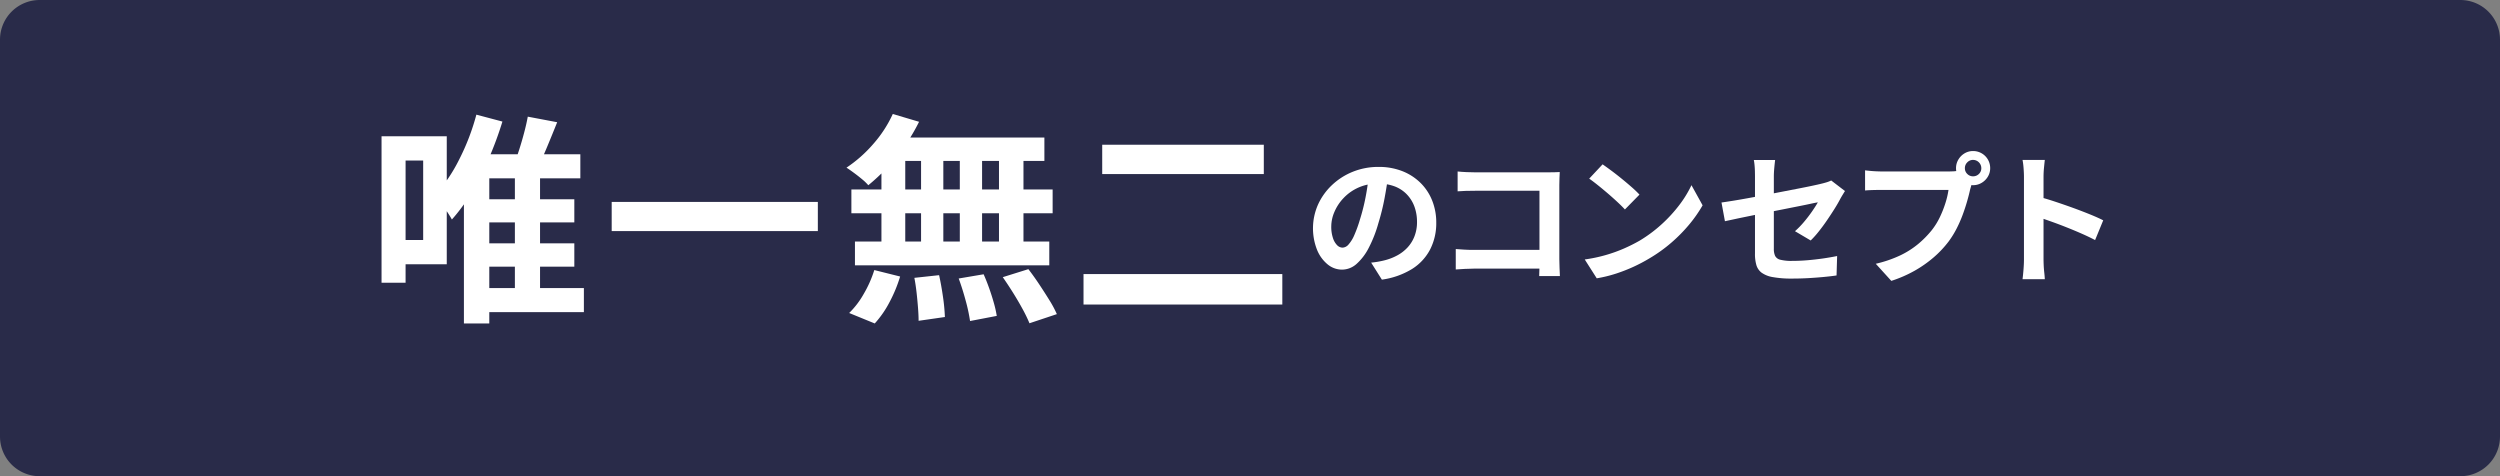 <svg xmlns="http://www.w3.org/2000/svg" xmlns:xlink="http://www.w3.org/1999/xlink" width="485" height="92.381" viewBox="0 0 485 92.381">
  <rect x="0" y="0" width="485" height="92.381" fill="#808080" stroke="none"/>
  <defs>
    <clipPath id="clip-path">
      <rect id="長方形_87" data-name="長方形 87" width="485" height="92.381" fill="none"/>
    </clipPath>
  </defs>
  <g id="object_13" clip-path="url(#clip-path)">
    <path id="パス_290" data-name="パス 290" d="M7.7,0H477.3A7.7,7.7,0,0,1,485,7.7V84.683a7.7,7.7,0,0,1-7.7,7.7H7.7a7.7,7.7,0,0,1-7.7-7.7V7.7A7.7,7.7,0,0,1,7.7,0" fill="#292b49"/>
    <path id="パス_291" data-name="パス 291" d="M48.074,18.637h4.664V47.053H48.074Zm2.936,0h9.717V43.469H51.01V38.762H56.15V23.344H51.01Zm15.461-4.191,5.053,1.34a67.335,67.335,0,0,1-2.591,7.041,60.212,60.212,0,0,1-3.326,6.585,32.6,32.6,0,0,1-3.886,5.377c-.2-.374-.5-.855-.885-1.446s-.8-1.189-1.232-1.792a15.3,15.3,0,0,0-1.166-1.469,30.856,30.856,0,0,0,4.707-6.953,44,44,0,0,0,3.326-8.682m2.505,7.688H86.642V26.8H68.977V54.958H64.054V25.72l3.5-3.586Zm-2.548,8.724H85.474v4.491H66.429Zm0,8.551H85.474v4.534H66.429Zm0,8.682h20.9v4.664h-20.9ZM76.447,14.836l5.7,1.079q-1,2.506-2.074,5.075t-2.031,4.383l-4.317-1.122q.515-1.34,1.036-2.958t.972-3.327q.453-1.7.711-3.13M73.942,25.028h4.881v26H73.942Z" transform="translate(25.945 7.796)" fill="#fff"/>
    <rect id="長方形_86" data-name="長方形 86" width="39.993" height="5.658" transform="translate(118.668 39.173)" fill="#fff"/>
    <path id="パス_292" data-name="パス 292" d="M115.642,14.362l5.095,1.514a35.446,35.446,0,0,1-2.764,4.664,37.034,37.034,0,0,1-3.434,4.233,37.8,37.8,0,0,1-3.649,3.412,9.406,9.406,0,0,0-1.21-1.167q-.776-.647-1.6-1.252t-1.424-.993a25.552,25.552,0,0,0,5.183-4.577,23.571,23.571,0,0,0,3.8-5.832m-3.586,30.276,5.01,1.252a27.385,27.385,0,0,1-2.029,4.924A19.615,19.615,0,0,1,112.142,55l-4.965-2.029a16.382,16.382,0,0,0,2.807-3.672,22.237,22.237,0,0,0,2.072-4.664M107.608,29H146.65v4.622H107.608Zm.691,10.108H146v4.621H108.3Zm5.139-18.572h4.621V41.571h-4.621Zm1.857-1.6h29.756v4.534H114.042ZM119.83,46.15l4.795-.519q.43,1.945.756,4.233a35.782,35.782,0,0,1,.366,3.886l-5.1.734q0-1.035-.108-2.462t-.28-2.979c-.117-1.036-.259-2-.433-2.893m1.3-25.611h4.319V41.528h-4.319Zm7.3,25.74,4.838-.821q.559,1.254,1.079,2.721t.907,2.85a21.219,21.219,0,0,1,.56,2.505l-5.181.993a32.489,32.489,0,0,0-.842-3.929q-.626-2.333-1.361-4.319m.216-25.74h4.32V41.571h-4.32Zm7.6,0h4.75V41.571h-4.75Zm.734,25.48,4.967-1.555q1.037,1.34,2.072,2.895T146,50.448a21.109,21.109,0,0,1,1.469,2.741l-5.312,1.772a28.457,28.457,0,0,0-1.316-2.721q-.845-1.557-1.857-3.175t-2.009-3.045" transform="translate(57.561 7.751)" fill="#fff"/>
    <path id="パス_293" data-name="パス 293" d="M136.523,43.325h38.568v5.917H136.523Zm3.627-25.092H171.5v5.7H140.15Z" transform="translate(73.679 9.84)" fill="#fff"/>
    <path id="パス_294" data-name="パス 294" d="M180.043,22.61q-.277,2.106-.721,4.49a43.674,43.674,0,0,1-1.192,4.822,24.7,24.7,0,0,1-1.885,4.822,10.551,10.551,0,0,1-2.37,3.118,4.245,4.245,0,0,1-2.813,1.095,4.386,4.386,0,0,1-2.813-1.039,7.1,7.1,0,0,1-2.051-2.868,11.391,11.391,0,0,1,.209-8.7,12.028,12.028,0,0,1,2.7-3.783,12.8,12.8,0,0,1,4.046-2.593,13.167,13.167,0,0,1,5-.942,12.338,12.338,0,0,1,4.642.831,10.449,10.449,0,0,1,3.534,2.3,10,10,0,0,1,2.245,3.437,11.46,11.46,0,0,1,.776,4.24,11.159,11.159,0,0,1-1.192,5.21,9.851,9.851,0,0,1-3.534,3.8A15.151,15.151,0,0,1,178.8,42.9l-2.079-3.3q.8-.083,1.413-.194c.4-.074.793-.156,1.164-.249a10.414,10.414,0,0,0,2.48-.956,7.708,7.708,0,0,0,2.009-1.552,6.79,6.79,0,0,0,1.344-2.176,7.509,7.509,0,0,0,.485-2.744,8.607,8.607,0,0,0-.5-2.992,6.745,6.745,0,0,0-1.469-2.371,6.479,6.479,0,0,0-2.354-1.552,8.744,8.744,0,0,0-3.189-.54,8.98,8.98,0,0,0-6.762,2.827,8.944,8.944,0,0,0-1.76,2.688,7.183,7.183,0,0,0-.6,2.744,6.93,6.93,0,0,0,.333,2.314,3.474,3.474,0,0,0,.818,1.386,1.5,1.5,0,0,0,1.039.459,1.616,1.616,0,0,0,1.15-.6,6.684,6.684,0,0,0,1.122-1.815,24.783,24.783,0,0,0,1.11-3.076,38.188,38.188,0,0,0,1.079-4.268,43.434,43.434,0,0,0,.637-4.434Z" transform="translate(89.284 11.35)" fill="#fff"/>
    <path id="パス_295" data-name="パス 295" d="M183.426,36.654c.479.038,1.021.074,1.62.112s1.215.054,1.845.054h14.964v3.631H187c-.537,0-1.15.018-1.843.057s-1.272.074-1.732.111Zm.36-15.049c.516.055,1.1.1,1.746.126s1.2.042,1.663.042h13.966c.408,0,.856-.006,1.344-.014s.856-.025,1.095-.043c-.018.316-.035.716-.054,1.206s-.029.939-.029,1.346V38.625c0,.477.014,1.041.043,1.687s.051,1.173.069,1.581h-4.02c.018-.408.034-.856.043-1.343s.012-.987.012-1.486V25.348H187.221c-.59,0-1.215.009-1.869.026s-1.178.048-1.566.083Z" transform="translate(98.992 11.66)" fill="#fff"/>
    <path id="パス_296" data-name="パス 296" d="M199.678,39.162a29.4,29.4,0,0,0,4.074-.858A28.746,28.746,0,0,0,207.3,37.03a32.256,32.256,0,0,0,2.993-1.5,26.8,26.8,0,0,0,4.323-3.215,27.65,27.65,0,0,0,3.437-3.755,21.333,21.333,0,0,0,2.328-3.811l2.162,3.908a25.887,25.887,0,0,1-2.591,3.714,29.94,29.94,0,0,1-3.478,3.534,28.984,28.984,0,0,1-4.186,3.007,31.41,31.41,0,0,1-6.5,2.979,25.814,25.814,0,0,1-3.783.927Zm3.464-18.456q.721.5,1.691,1.219t2.009,1.566q1.039.845,1.954,1.649a19.936,19.936,0,0,1,1.5,1.44l-2.827,2.882q-.527-.58-1.386-1.384t-1.857-1.663q-1-.859-1.968-1.635t-1.718-1.3Z" transform="translate(107.763 11.175)" fill="#fff"/>
    <path id="パス_297" data-name="パス 297" d="M240.862,26.178c-.129.2-.283.45-.457.736s-.329.55-.459.788q-.441.859-1.121,1.94c-.453.722-.939,1.46-1.457,2.219s-1.047,1.477-1.594,2.162a18.035,18.035,0,0,1-1.564,1.746l-3.049-1.8a16.885,16.885,0,0,0,1.786-1.845q.873-1.039,1.567-2.051t1.081-1.7c-.26.035-.707.125-1.344.263s-1.418.3-2.343.483-1.931.383-3.021.6-2.188.428-3.3.651-2.18.439-3.215.651-1.968.4-2.8.582-1.5.319-2,.43l-.667-3.631c.537-.074,1.239-.182,2.106-.319s1.84-.306,2.912-.5,2.189-.4,3.353-.622,2.317-.443,3.464-.667,2.217-.43,3.215-.624,1.865-.368,2.605-.527,1.293-.28,1.663-.374c.388-.091.747-.188,1.079-.289a5.519,5.519,0,0,0,.887-.348Zm-17.46,12.2V23.352c0-.294-.006-.637-.015-1.025s-.031-.776-.069-1.164a9.15,9.15,0,0,0-.139-1h4.129q-.081.637-.165,1.564c-.055.62-.083,1.159-.083,1.621V37.4a3.222,3.222,0,0,0,.248,1.36,1.5,1.5,0,0,0,1.012.747,8.708,8.708,0,0,0,2.288.223q1.467,0,2.952-.125t2.952-.333q1.467-.21,2.827-.485l-.112,3.769q-1.136.166-2.576.3t-2.979.222q-1.538.083-3.036.082a19.939,19.939,0,0,1-3.8-.289A5.159,5.159,0,0,1,224.661,42a2.877,2.877,0,0,1-1-1.5,7.763,7.763,0,0,1-.263-2.134" transform="translate(117.065 10.883)" fill="#fff"/>
    <path id="パス_298" data-name="パス 298" d="M256,24.546a4.724,4.724,0,0,0-.333.928q-.139.543-.277.984-.222,1.025-.582,2.286t-.859,2.621a24.6,24.6,0,0,1-1.178,2.688,18.056,18.056,0,0,1-1.538,2.494,19.943,19.943,0,0,1-2.91,3.1,23.032,23.032,0,0,1-3.714,2.607,24.5,24.5,0,0,1-4.517,1.966L237.076,40.9a23.5,23.5,0,0,0,4.765-1.635,16.644,16.644,0,0,0,3.478-2.217,19.125,19.125,0,0,0,2.619-2.661,13.493,13.493,0,0,0,1.566-2.52,20.655,20.655,0,0,0,1.081-2.731,16.012,16.012,0,0,0,.6-2.564H238.3q-.972,0-1.872.028c-.6.02-1.076.046-1.427.085V22.773c.277.037.613.072,1.012.111s.8.065,1.219.082.771.028,1.069.028h12.832q.413,0,1.01-.028a4.681,4.681,0,0,0,1.15-.192Zm-3.353-2.189a3.2,3.2,0,0,1,.457-1.677,3.425,3.425,0,0,1,1.206-1.206,3.163,3.163,0,0,1,1.635-.442,3.3,3.3,0,0,1,3.327,3.324,3.147,3.147,0,0,1-.445,1.635,3.429,3.429,0,0,1-1.206,1.207,3.212,3.212,0,0,1-1.677.457,3.091,3.091,0,0,1-1.635-.457,3.588,3.588,0,0,1-1.206-1.207,3.073,3.073,0,0,1-.457-1.635m1.718,0a1.5,1.5,0,0,0,.471,1.122,1.533,1.533,0,0,0,1.109.457,1.57,1.57,0,0,0,1.138-.457,1.508,1.508,0,0,0,.47-1.122,1.609,1.609,0,0,0-1.607-1.607,1.519,1.519,0,0,0-1.109.473,1.545,1.545,0,0,0-.471,1.135" transform="translate(126.823 10.271)" fill="#fff"/>
    <path id="パス_299" data-name="パス 299" d="M255.116,39.411V23.474c0-.479-.023-1.035-.069-1.663a14.591,14.591,0,0,0-.208-1.663h4.323q-.083.721-.166,1.594t-.083,1.732V39.411c0,.259.009.622.028,1.095s.055.955.111,1.453.091.942.111,1.33h-4.323q.109-.831.194-1.94t.083-1.938m2.965-12.085q1.386.36,3.1.93t3.464,1.2q1.744.637,3.283,1.261t2.564,1.15L268.918,35.7q-1.164-.612-2.577-1.235t-2.868-1.2q-1.455-.582-2.856-1.082t-2.534-.887Z" transform="translate(137.532 10.874)" fill="#fff"/>
  </g>
</svg>
